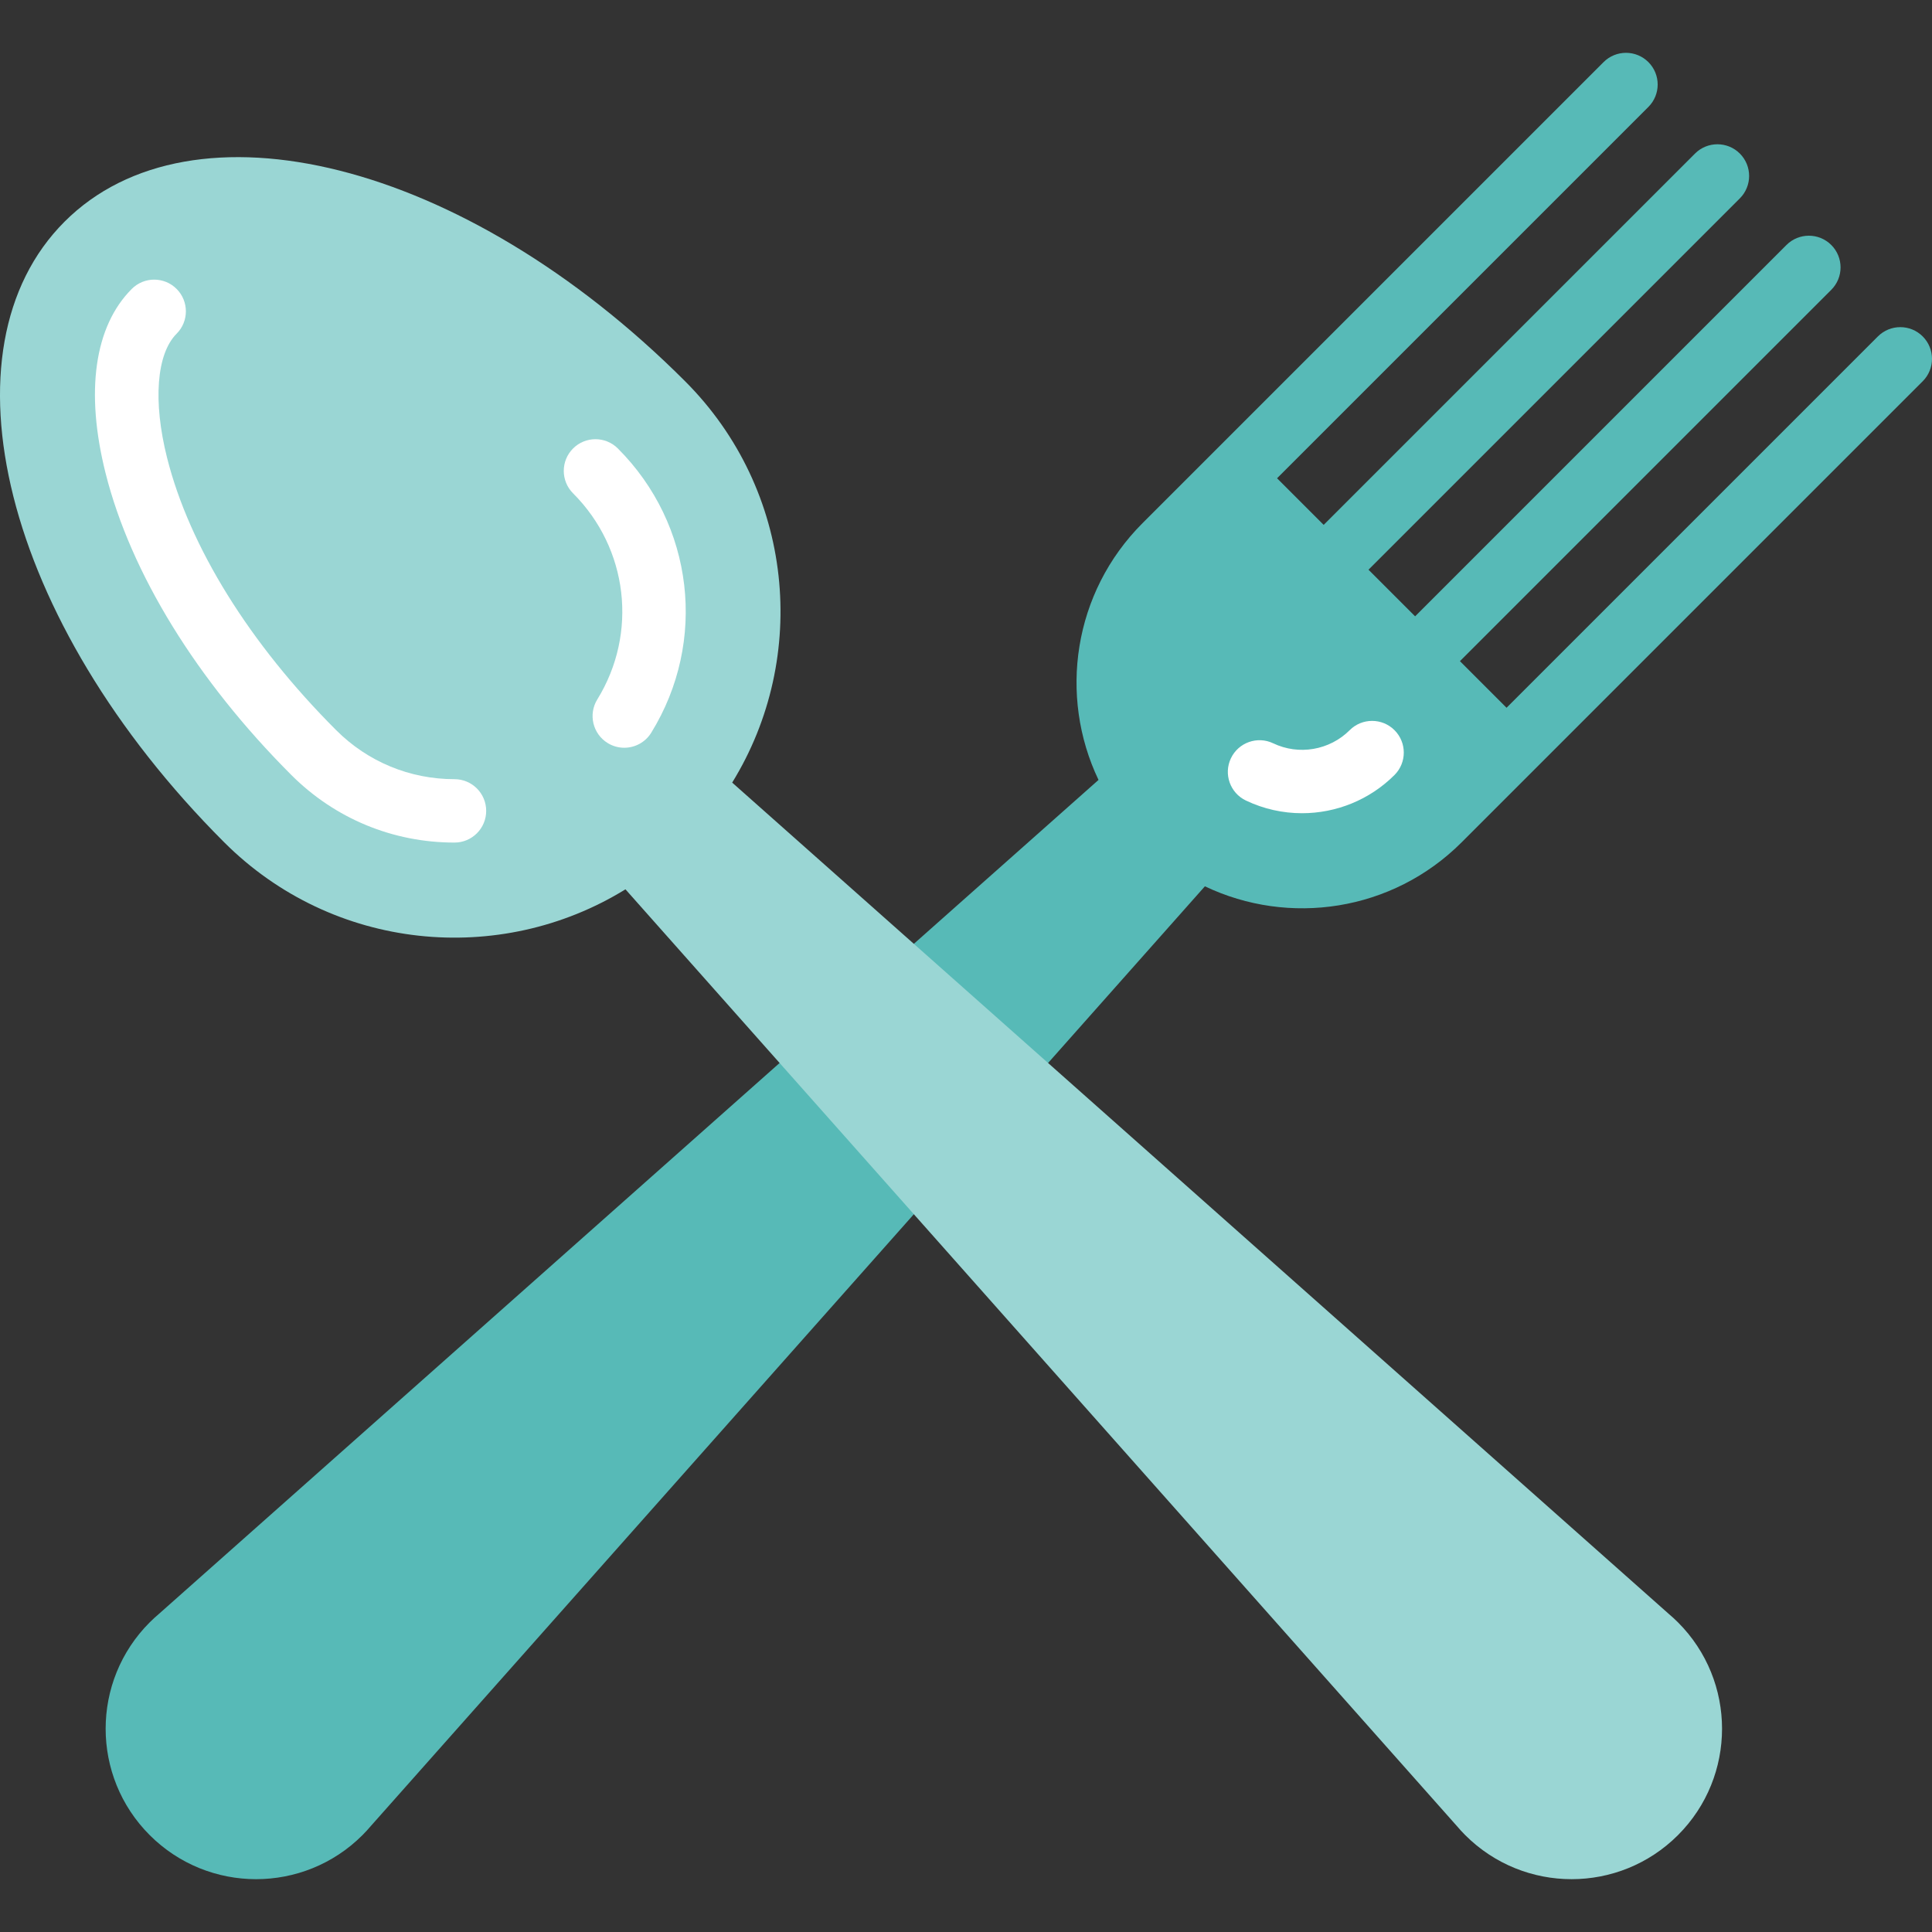 <svg enable-background="new 0 0 512 512" viewBox="0 0 512 512" xmlns="http://www.w3.org/2000/svg"><rect x="0" y="0" width="512" height="512" fill="#333333" stroke="none"/><path d="m509.54 89.156c-3.28-3.28-8.597-3.28-11.878 0l-98.409 98.409-12.354-12.354 98.409-98.409c3.28-3.28 3.28-8.597 0-11.878-3.28-3.28-8.597-3.28-11.878 0l-98.409 98.409-12.354-12.354 98.409-98.409c3.28-3.28 3.28-8.597 0-11.878-3.28-3.28-8.597-3.28-11.878 0l-98.411 98.408-12.354-12.354 98.409-98.409c3.28-3.28 3.28-8.597 0-11.878-3.28-3.28-8.597-3.28-11.878 0l-122.165 122.165c-18.412 18.411-22.297 45.835-11.68 68.063l-249.004 221.014c-.835.709-1.652 1.451-2.44 2.24-15.57 15.569-15.57 40.814 0 56.384 15.57 15.569 40.814 15.569 56.384 0 .788-.788 1.531-1.605 2.24-2.44l221.013-249.005c22.228 10.616 49.653 6.73 68.064-11.68l122.164-122.165c3.28-3.28 3.28-8.597 0-11.879z" fill="#57bab7"/><path d="m345.05 215.511c-5.048 0-10.133-1.101-14.88-3.369-4.185-1.999-5.958-7.014-3.959-11.199 1.999-4.186 7.014-5.958 11.199-3.959 6.798 3.244 14.944 1.844 20.272-3.481 3.282-3.28 8.601-3.279 11.877.001 3.28 3.281 3.279 8.599-.001 11.877-6.632 6.632-15.513 10.13-24.508 10.13z" fill="#fff"/><path d="m181.559 101.035c-58.794-58.794-130.719-76.022-164.454-42.287s-16.506 105.658 42.289 164.452c28.865 28.865 73.066 33.009 106.361 12.478l220.305 248.207c.709.835 1.451 1.651 2.24 2.44 15.569 15.569 40.814 15.569 56.384 0 15.569-15.57 15.569-40.814 0-56.384-.788-.788-1.604-1.531-2.44-2.24l-248.209-220.305c20.532-33.295 16.389-77.495-12.476-106.361z" fill="#9ad6d4"/><path d="m120.444 223.29c-16.331 0-31.686-6.36-43.232-17.906-25.075-25.076-42.556-53.471-49.226-79.96-5.437-21.594-2.973-38.947 6.936-48.859 3.281-3.281 8.597-3.28 11.877-.001 3.281 3.28 3.281 8.598.001 11.877-5.324 5.325-6.291 17.923-2.525 32.88 5.94 23.588 21.854 49.223 44.814 72.183 8.375 8.374 19.51 12.986 31.355 12.986 4.64 0 8.399 3.759 8.399 8.399.001 4.641-3.76 8.401-8.399 8.401zm44.989-25.128c-1.504 0-3.026-.403-4.401-1.251-3.948-2.435-5.175-7.609-2.74-11.557 10.824-17.554 8.182-40.015-6.427-54.625-3.28-3.28-3.28-8.598.001-11.877 3.28-3.28 8.598-3.279 11.877.001 20.136 20.137 23.774 51.111 8.846 75.319-1.587 2.572-4.34 3.99-7.156 3.99z" fill="#fff"/></svg>